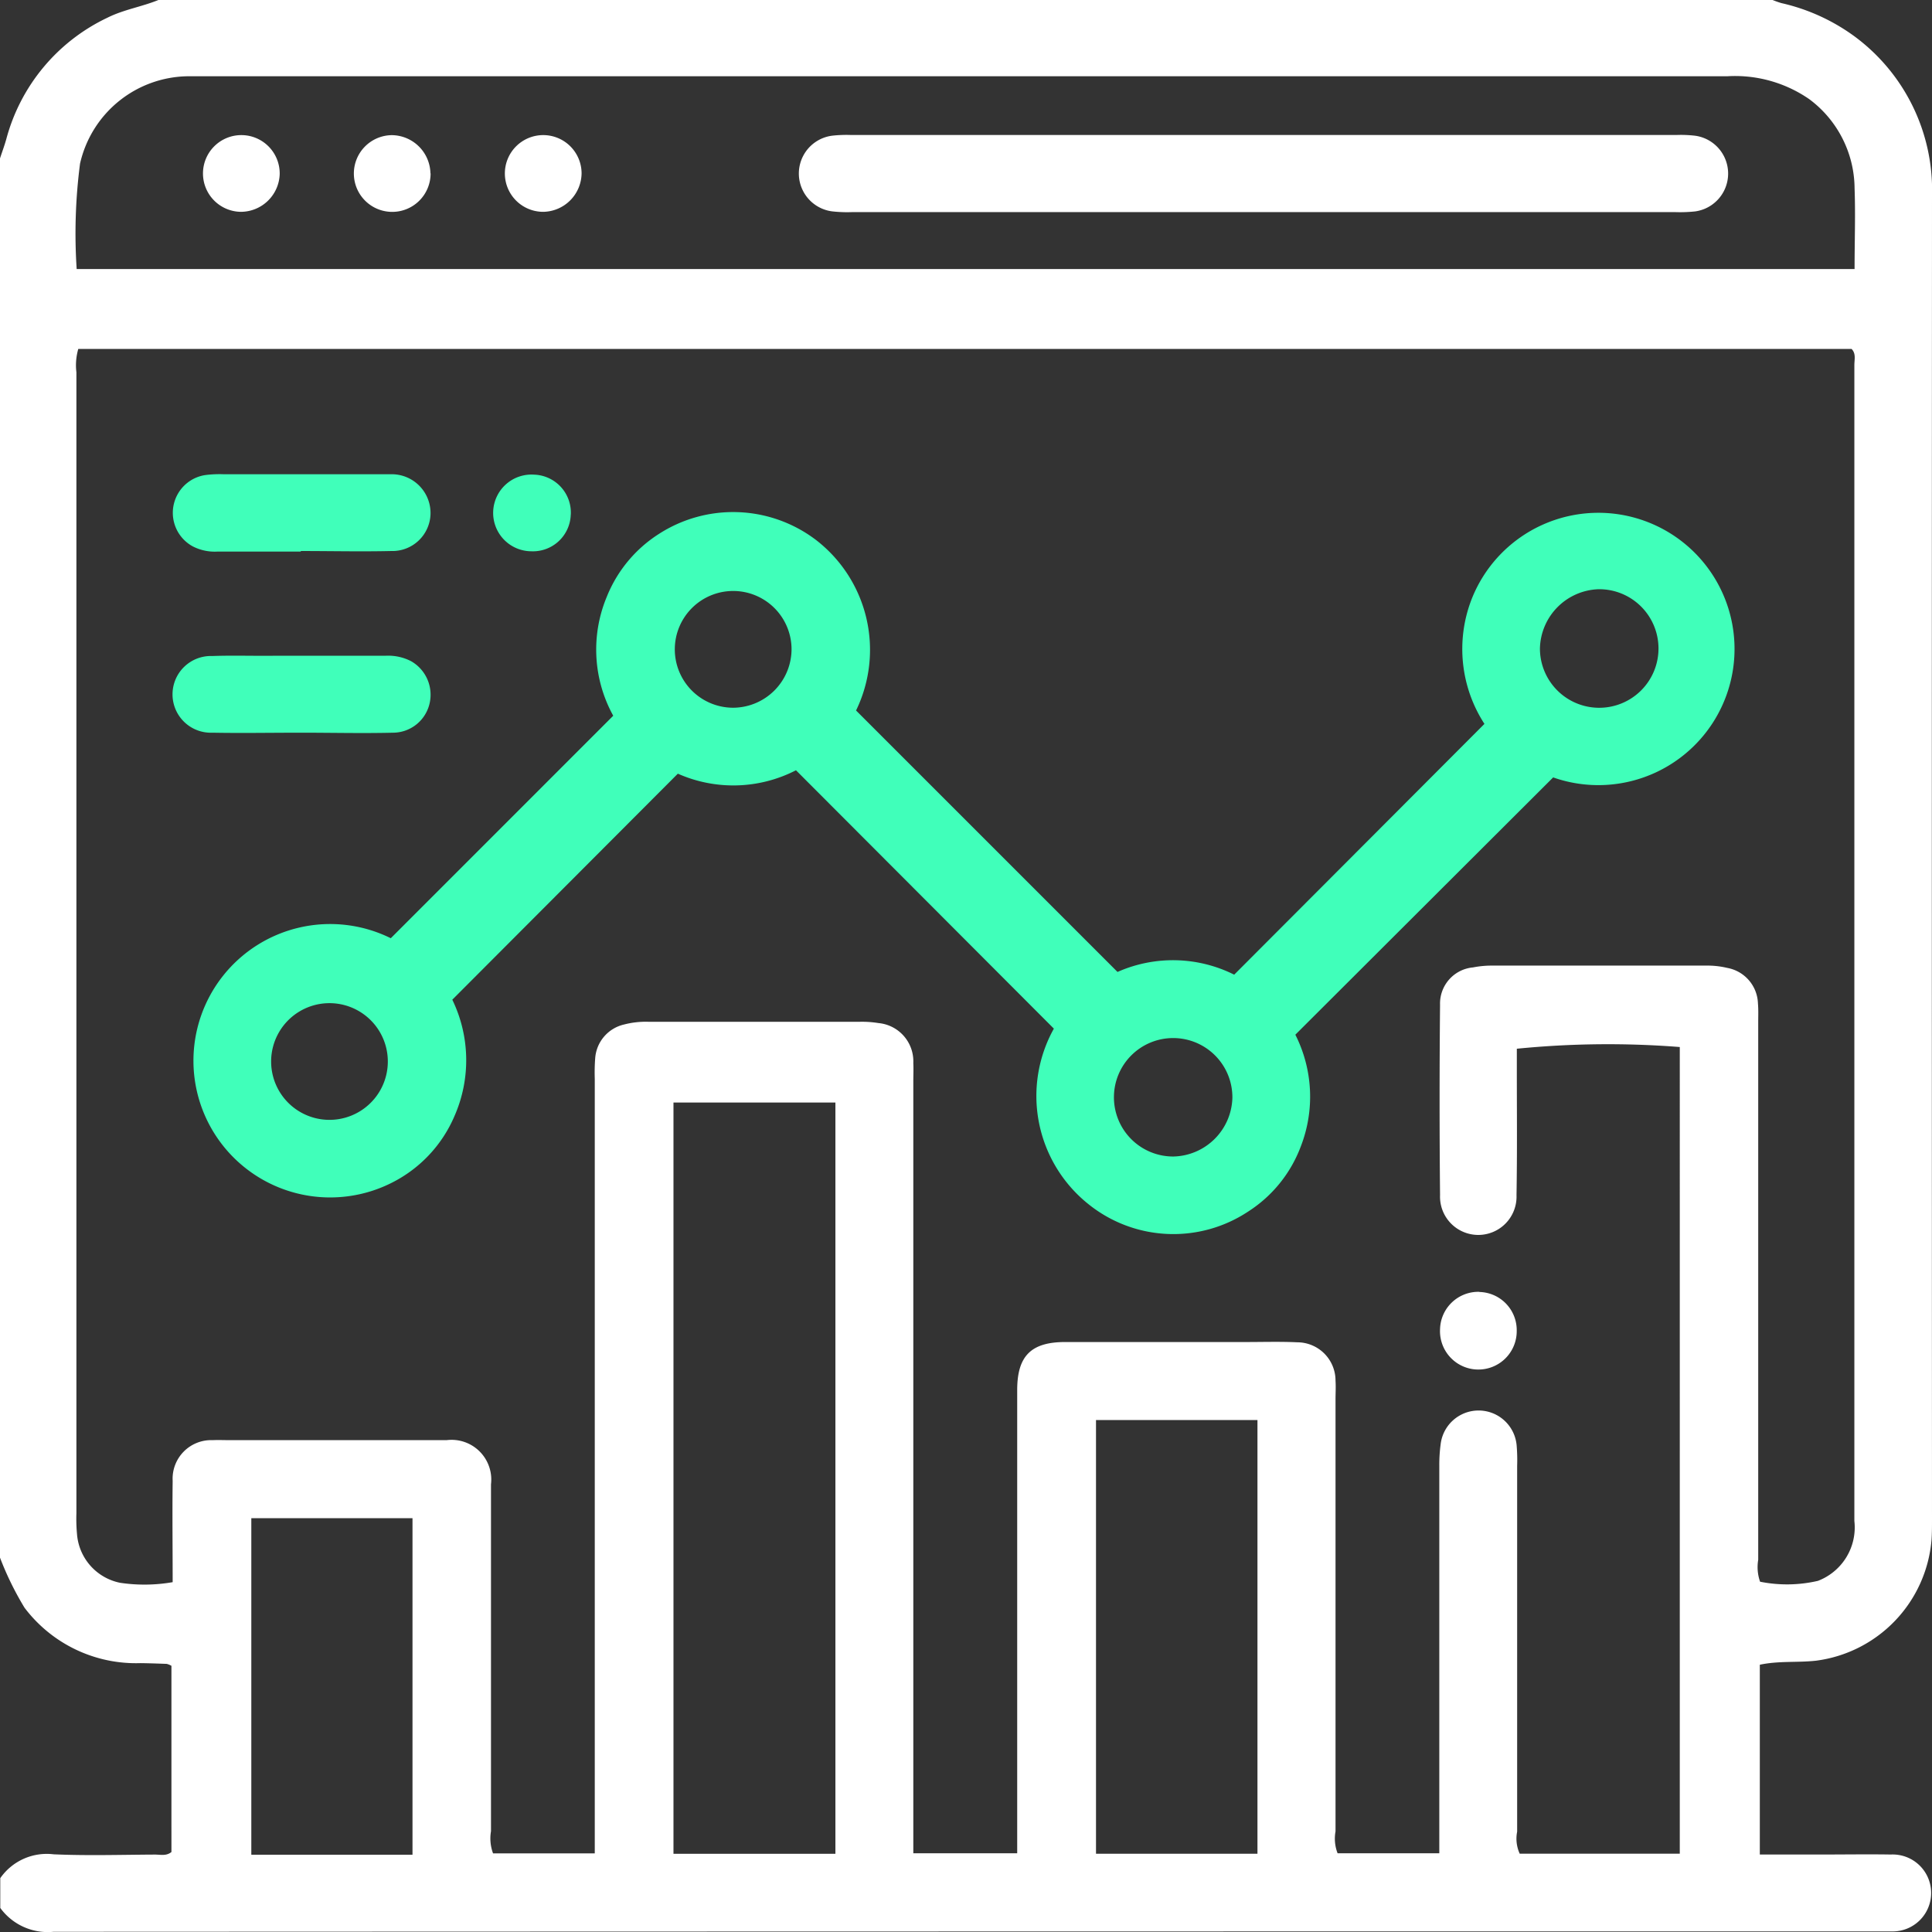 <svg xmlns="http://www.w3.org/2000/svg" xmlns:xlink="http://www.w3.org/1999/xlink" width="36.209" height="36.214" viewBox="0 0 36.209 36.214">
  <rect x="0" y="0" width="36.209" height="36.214" fill="#333333" stroke="none"/>
  <defs>
    <clipPath id="clip-path">
      <rect id="Rectangle_6056" data-name="Rectangle 6056" width="36.209" height="36.214" fill="none"/>
    </clipPath>
  </defs>
  <g id="Group_10638" data-name="Group 10638" transform="translate(0 0)">
    <g id="Group_10638-2" data-name="Group 10638" transform="translate(0 0)" clip-path="url(#clip-path)">
      <path id="Path_9540" data-name="Path 9540" d="M0,29.193V2.969c.039-.121.084-.24.118-.362A3.52,3.52,0,0,1,2.011.333C2.317.179,2.655.128,2.969,0H33.222a1.718,1.718,0,0,0,.164.058,3.7,3.7,0,0,1,1.371.624,3.579,3.579,0,0,1,1.452,2.991q-.006,12.4,0,24.8c0,.13,0,.26-.009.389a2.494,2.494,0,0,1-2.163,2.262c-.347.039-.7,0-1.055.076v3.557h1.149c.436,0,.872-.007,1.307,0a.721.721,0,1,1,.017,1.441c-.094,0-.189,0-.283,0q-17.084,0-34.167.007a1.1,1.1,0,0,1-1-.447V35.2a1.061,1.061,0,0,1,1-.447c.633.028,1.268.008,1.9.005.1,0,.211.031.308-.048V31.22a.357.357,0,0,0-.088-.036c-.164-.006-.328-.012-.493-.014A2.618,2.618,0,0,1,.46,30.132,5.76,5.76,0,0,1,0,29.193m3.236.461c0-.656-.008-1.28,0-1.9a.723.723,0,0,1,.752-.763c.106-.005.212,0,.318,0,1.355,0,2.71,0,4.064,0a.744.744,0,0,1,.832.827c0,.095,0,.189,0,.283q0,3.11,0,6.22a.8.8,0,0,0,.039.415h1.906v-.485q0-7.016,0-14.031a3.535,3.535,0,0,1,.008-.388A.7.7,0,0,1,11.7,19.2a1.611,1.611,0,0,1,.454-.05q1.98,0,3.958,0a1.936,1.936,0,0,1,.351.024.72.72,0,0,1,.654.749c.006.117,0,.235,0,.353V34.734h1.947v-.447q0-4.118,0-8.235c0-.64.261-.9.9-.9,1.131,0,2.262,0,3.392,0,.318,0,.637-.01.954.005a.718.718,0,0,1,.72.721c.008.117,0,.236,0,.353q0,4.047,0,8.093a.754.754,0,0,0,.039.41h1.906v-.453q0-3.411,0-6.821A2.879,2.879,0,0,1,27,27.069a.716.716,0,0,1,1.424.014,3.254,3.254,0,0,1,.01.389q0,3.428,0,6.856a.675.675,0,0,0,.048.413h3V19.623a17.275,17.275,0,0,0-3.054.032v.379c0,.789.008,1.578-.006,2.367a.717.717,0,1,1-1.433,0q-.017-1.785,0-3.57a.68.68,0,0,1,.618-.7,1.814,1.814,0,0,1,.349-.034q2.014,0,4.029,0a1.584,1.584,0,0,1,.385.043.7.7,0,0,1,.577.667c.01.117.005.235.005.353q0,5.036,0,10.073a.822.822,0,0,0,.035.411,2.569,2.569,0,0,0,1.084-.016,1.072,1.072,0,0,0,.683-1.123q0-10.833,0-21.665c0-.1.034-.213-.052-.3H1.467a1.1,1.1,0,0,0-.035.438q0,10.692,0,21.382a3.125,3.125,0,0,0,.011.389,1.01,1.01,0,0,0,.807.915,3.079,3.079,0,0,0,.989-.012M1.438,5.042h33.32c0-.525.018-1.02,0-1.513a2.1,2.1,0,0,0-.85-1.671,2.444,2.444,0,0,0-1.533-.429H3.828c-.094,0-.189,0-.282,0A2.1,2.1,0,0,0,1.5,3.067a10.132,10.132,0,0,0-.063,1.975M15.657,20.663H12.622v14.08h3.035Zm7.91,5.951H20.541v8.128h3.026ZM7.731,34.761V28.454H4.71v6.307h3.02" transform="translate(0 0)" fill="#fff"/>
      <path id="Path_9541" data-name="Path 9541" d="M21.742,24.564l-4.833-4.842a2.565,2.565,0,0,1-2.214.064l-4.227,4.236A2.6,2.6,0,0,1,10.51,26.2a2.493,2.493,0,0,1-1.155,1.242,2.562,2.562,0,1,1-.04-4.572L13.484,18.7a2.567,2.567,0,0,1-.123-2.224,2.5,2.5,0,0,1,.974-1.18,2.567,2.567,0,0,1,2.944.106,2.6,2.6,0,0,1,.756,3.2l4.9,4.9a2.565,2.565,0,0,1,2.187.051l4.69-4.7a2.579,2.579,0,0,1-.248-2.317A2.552,2.552,0,1,1,31.1,19.856l-4.832,4.822a2.576,2.576,0,0,1,.1,2.1,2.483,2.483,0,0,1-.985,1.215,2.538,2.538,0,0,1-3-.145,2.594,2.594,0,0,1-.64-3.285m9.109-7.126a1.111,1.111,0,1,0,1.1-1.108,1.137,1.137,0,0,0-1.1,1.108m-5.764,8.424a1.11,1.11,0,1,0-1.106,1.1,1.131,1.131,0,0,0,1.106-1.1M16.826,17.45a1.094,1.094,0,1,0-1.1,1.1,1.1,1.1,0,0,0,1.1-1.1M8.16,24.087a1.093,1.093,0,1,0,.012,2.187,1.093,1.093,0,1,0-.012-2.187" transform="translate(-1.991 -5.286)" fill="#40ffba"/>
      <path id="Path_9542" data-name="Path 9542" d="M7.423,15.237H5.87a.9.9,0,0,1-.478-.1.716.716,0,0,1,.23-1.332,2.062,2.062,0,0,1,.352-.017q1.465,0,2.93,0c.07,0,.141,0,.211,0a.728.728,0,0,1,.739.739.715.715,0,0,1-.738.7c-.564.013-1.13,0-1.694,0v0" transform="translate(-1.785 -4.9)" fill="#40ffba"/>
      <path id="Path_9543" data-name="Path 9543" d="M7.426,20.5c-.553,0-1.106.01-1.659,0a.719.719,0,1,1-.006-1.437c.387-.014.776,0,1.164-.005.694,0,1.389,0,2.083,0a.937.937,0,0,1,.478.1.723.723,0,0,1,.353.781.706.706,0,0,1-.683.561c-.576.014-1.153,0-1.73,0v0" transform="translate(-1.785 -6.768)" fill="#40ffba"/>
      <path id="Path_9544" data-name="Path 9544" d="M15.8,14.545a.709.709,0,0,1-.739.689.719.719,0,1,1,.057-1.436.712.712,0,0,1,.683.747" transform="translate(-5.103 -4.902)" fill="#40ffba"/>
      <path id="Path_9545" data-name="Path 9545" d="M42.6,37.559a.716.716,0,0,1,.7.729.719.719,0,1,1-1.437-.032.718.718,0,0,1,.736-.7" transform="translate(-14.874 -13.345)" fill="#fff"/>
      <path id="Path_9546" data-name="Path 9546" d="M31.932,5.368h-7.7a2.507,2.507,0,0,1-.387-.014.715.715,0,0,1,.005-1.418,2.374,2.374,0,0,1,.352-.013H39.673a2.287,2.287,0,0,1,.352.014.716.716,0,0,1,0,1.418,2.67,2.67,0,0,1-.387.013h-7.7" transform="translate(-8.253 -1.393)" fill="#fff"/>
      <path id="Path_9547" data-name="Path 9547" d="M6.608,5.366a.719.719,0,1,1,.731-.705.731.731,0,0,1-.731.705" transform="translate(-2.097 -1.396)" fill="#fff"/>
      <path id="Path_9548" data-name="Path 9548" d="M11.725,4.644A.719.719,0,1,1,11,3.929a.731.731,0,0,1,.722.715" transform="translate(-3.655 -1.396)" fill="#fff"/>
      <path id="Path_9549" data-name="Path 9549" d="M15.4,5.366a.719.719,0,1,1,.714-.723.731.731,0,0,1-.714.723" transform="translate(-5.214 -1.396)" fill="#fff"/>
    </g>
  </g>
</svg>
